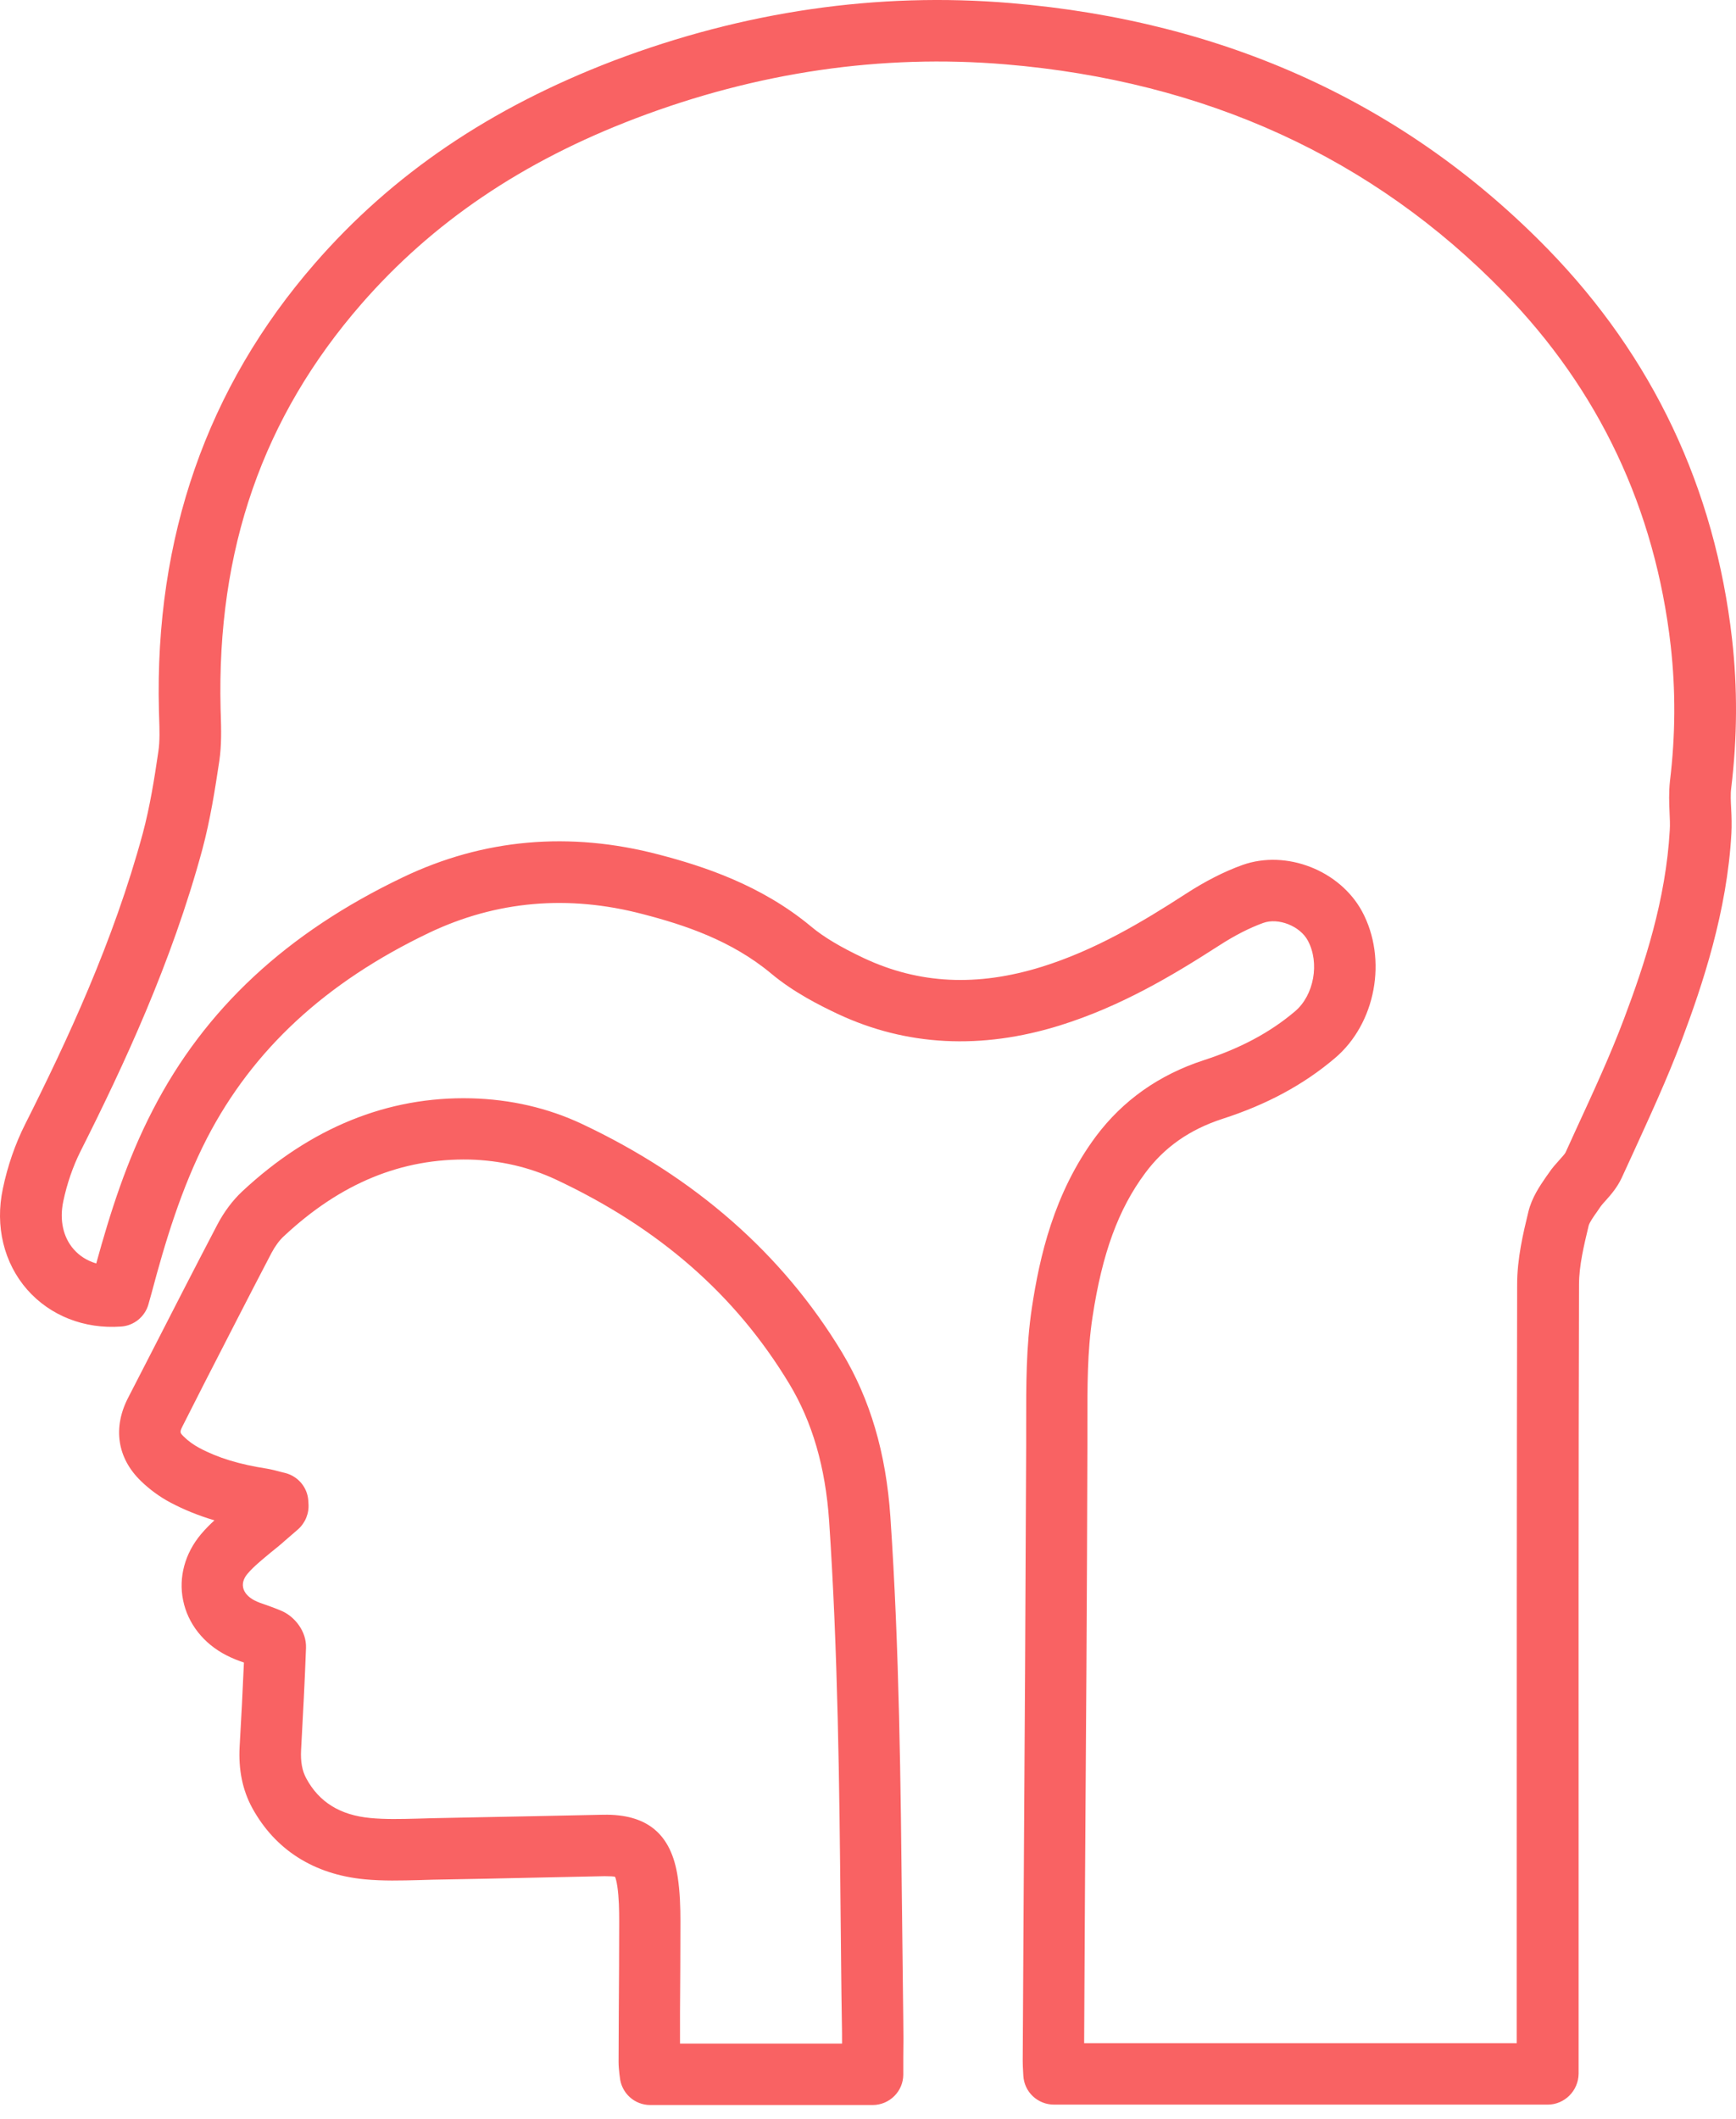 <svg xmlns="http://www.w3.org/2000/svg" width="59" height="72" viewBox="0 0 59 72" fill="none"><path d="M29.655 71.529H22.102C21.559 71.529 21.113 71.118 21.065 70.576L21.051 70.471C21.037 70.339 21.023 70.2 21.023 70.067L21.03 68.39C21.037 67.359 21.044 66.329 21.044 65.299C21.044 64.909 21.037 64.484 20.981 64.101C20.953 63.92 20.925 63.823 20.904 63.774C20.849 63.76 20.744 63.753 20.549 63.753L18.197 63.802C17.034 63.83 15.871 63.851 14.709 63.872L14.242 63.886C13.644 63.9 13.017 63.92 12.384 63.858C10.664 63.691 9.349 62.855 8.569 61.428C8.242 60.823 8.102 60.14 8.144 59.354C8.2 58.4 8.249 57.446 8.29 56.493C8.102 56.43 7.901 56.353 7.699 56.249C6.919 55.852 6.383 55.17 6.223 54.376C6.063 53.597 6.286 52.782 6.829 52.135C6.975 51.961 7.128 51.808 7.288 51.661C6.745 51.501 6.251 51.299 5.791 51.056C5.422 50.861 5.074 50.603 4.782 50.318C3.988 49.545 3.828 48.522 4.35 47.505L5.095 46.057C5.854 44.575 6.613 43.092 7.385 41.616C7.615 41.178 7.908 40.788 8.228 40.488C10.553 38.316 13.184 37.251 16.018 37.321C17.354 37.356 18.621 37.648 19.777 38.191C23.619 40.001 26.592 42.605 28.611 45.946C29.571 47.54 30.114 49.371 30.261 51.55C30.567 56.04 30.609 60.593 30.657 64.999C30.671 66.218 30.685 67.436 30.699 68.654C30.706 69.072 30.706 69.49 30.699 69.914V70.492C30.699 71.063 30.233 71.529 29.655 71.529ZM23.111 69.441H28.618C28.618 69.183 28.618 68.933 28.611 68.675C28.59 67.457 28.583 66.232 28.569 65.013C28.527 60.642 28.478 56.117 28.179 51.689C28.054 49.852 27.608 48.32 26.822 47.018C24.998 43.997 22.401 41.727 18.886 40.078C17.988 39.66 17.006 39.43 15.962 39.402C13.658 39.354 11.583 40.196 9.648 42.006C9.495 42.145 9.349 42.347 9.23 42.57C8.457 44.046 7.706 45.522 6.947 46.997L6.209 48.452C6.098 48.668 6.118 48.689 6.244 48.814C6.397 48.967 6.585 49.1 6.78 49.204C7.406 49.538 8.137 49.761 9.084 49.907C9.244 49.935 9.404 49.977 9.557 50.019L9.697 50.053C10.128 50.165 10.441 50.534 10.476 50.972L10.483 51.084C10.511 51.418 10.379 51.745 10.128 51.968L9.662 52.371C9.516 52.504 9.356 52.629 9.202 52.754C8.91 52.998 8.632 53.221 8.423 53.464C8.325 53.576 8.221 53.75 8.263 53.945C8.297 54.112 8.43 54.265 8.638 54.376C8.771 54.446 8.917 54.495 9.063 54.543C9.237 54.606 9.411 54.669 9.585 54.745C10.01 54.933 10.421 55.428 10.4 55.998C10.358 57.154 10.295 58.309 10.233 59.465C10.212 59.862 10.268 60.168 10.407 60.426C10.845 61.24 11.562 61.679 12.586 61.776C13.094 61.825 13.63 61.811 14.187 61.797L14.667 61.783C15.83 61.762 16.985 61.734 18.148 61.714L20.501 61.665C21.99 61.637 22.819 62.312 23.035 63.795C23.111 64.31 23.125 64.818 23.125 65.292C23.125 66.329 23.118 67.359 23.111 68.397V69.441ZM52.6 71.515H35.823C35.266 71.515 34.806 71.084 34.779 70.527L34.772 70.401C34.764 70.276 34.758 70.151 34.758 70.025L34.792 64.171C34.827 59.145 34.855 54.112 34.876 49.086V48.383C34.876 47.095 34.869 45.765 35.071 44.429C35.328 42.737 35.809 40.544 37.25 38.609C38.162 37.391 39.394 36.52 40.911 36.026C42.157 35.622 43.174 35.079 44.016 34.362C44.657 33.819 44.858 32.719 44.448 31.961C44.183 31.466 43.445 31.174 42.93 31.362C42.471 31.529 41.97 31.78 41.413 32.142C39.825 33.165 38.078 34.202 36.025 34.843C33.344 35.678 30.803 35.546 28.471 34.453C27.866 34.167 26.975 33.722 26.209 33.081C24.858 31.954 23.25 31.425 21.851 31.063C19.31 30.394 16.867 30.61 14.584 31.696C11.061 33.381 8.597 35.664 7.037 38.672C6.16 40.377 5.61 42.215 5.151 43.941L5.046 44.317C4.928 44.742 4.552 45.048 4.114 45.076C2.861 45.166 1.705 44.707 0.925 43.823C0.132 42.918 -0.175 41.665 0.097 40.391C0.257 39.618 0.522 38.859 0.856 38.198C2.276 35.379 3.856 31.995 4.852 28.32C5.095 27.415 5.248 26.454 5.381 25.542C5.436 25.187 5.422 24.791 5.408 24.366L5.401 24.136C5.255 18.268 7.037 13.158 10.699 8.953C13.344 5.911 16.672 3.663 20.856 2.062C25.283 0.384 29.822 -0.277 34.354 0.105C41.656 0.718 47.796 3.53 52.607 8.466C56.171 12.128 58.28 16.583 58.865 21.707C59.053 23.357 59.046 25.062 58.837 26.782C58.809 26.99 58.823 27.234 58.837 27.498C58.851 27.77 58.858 28.041 58.844 28.313C58.698 30.972 57.862 33.464 57.159 35.337C56.658 36.674 56.052 37.975 55.475 39.242L55.113 40.029C54.959 40.356 54.751 40.593 54.577 40.788C54.514 40.857 54.444 40.934 54.389 41.011L54.27 41.185C54.159 41.338 54.013 41.553 53.992 41.651C53.832 42.319 53.665 43.008 53.665 43.649C53.644 50.548 53.651 57.453 53.651 64.352V70.464C53.644 71.049 53.17 71.515 52.6 71.515ZM36.846 69.427H51.548V64.359C51.548 57.453 51.548 50.555 51.562 43.649C51.562 42.765 51.764 41.916 51.945 41.171C52.064 40.69 52.328 40.307 52.537 40.001L52.641 39.855C52.746 39.695 52.878 39.549 53.01 39.402C53.08 39.326 53.184 39.208 53.205 39.166L53.567 38.372C54.131 37.147 54.723 35.873 55.196 34.613C55.892 32.768 56.616 30.569 56.749 28.209C56.763 28.007 56.749 27.812 56.742 27.61C56.728 27.29 56.714 26.928 56.755 26.545C56.944 24.992 56.95 23.447 56.783 21.957C56.254 17.3 54.347 13.255 51.11 9.935C46.661 5.361 40.967 2.758 34.18 2.187C29.961 1.832 25.736 2.451 21.614 4.018C17.751 5.487 14.702 7.554 12.286 10.325C8.931 14.174 7.365 18.678 7.497 24.087L7.504 24.303C7.518 24.797 7.532 25.313 7.455 25.849C7.309 26.816 7.149 27.847 6.877 28.863C5.833 32.719 4.197 36.221 2.728 39.138C2.478 39.639 2.276 40.224 2.15 40.823C2.018 41.456 2.144 42.041 2.506 42.452C2.707 42.681 2.965 42.841 3.271 42.932C3.738 41.233 4.302 39.437 5.193 37.718C6.961 34.286 9.745 31.696 13.693 29.81C16.428 28.501 19.359 28.243 22.387 29.037C23.912 29.434 25.868 30.074 27.553 31.473C27.991 31.842 28.569 32.184 29.363 32.559C31.235 33.437 33.212 33.534 35.405 32.852C37.215 32.288 38.816 31.334 40.278 30.387C40.974 29.935 41.608 29.615 42.227 29.392C43.717 28.863 45.534 29.573 46.293 30.972C47.163 32.594 46.759 34.78 45.367 35.957C44.309 36.855 43.062 37.53 41.552 38.017C40.438 38.379 39.575 38.978 38.92 39.862C38.008 41.087 37.459 42.591 37.131 44.749C36.95 45.932 36.957 47.123 36.957 48.383V49.107C36.944 54.14 36.909 59.166 36.874 64.199L36.846 69.427Z" fill="#F96263"></path></svg>
